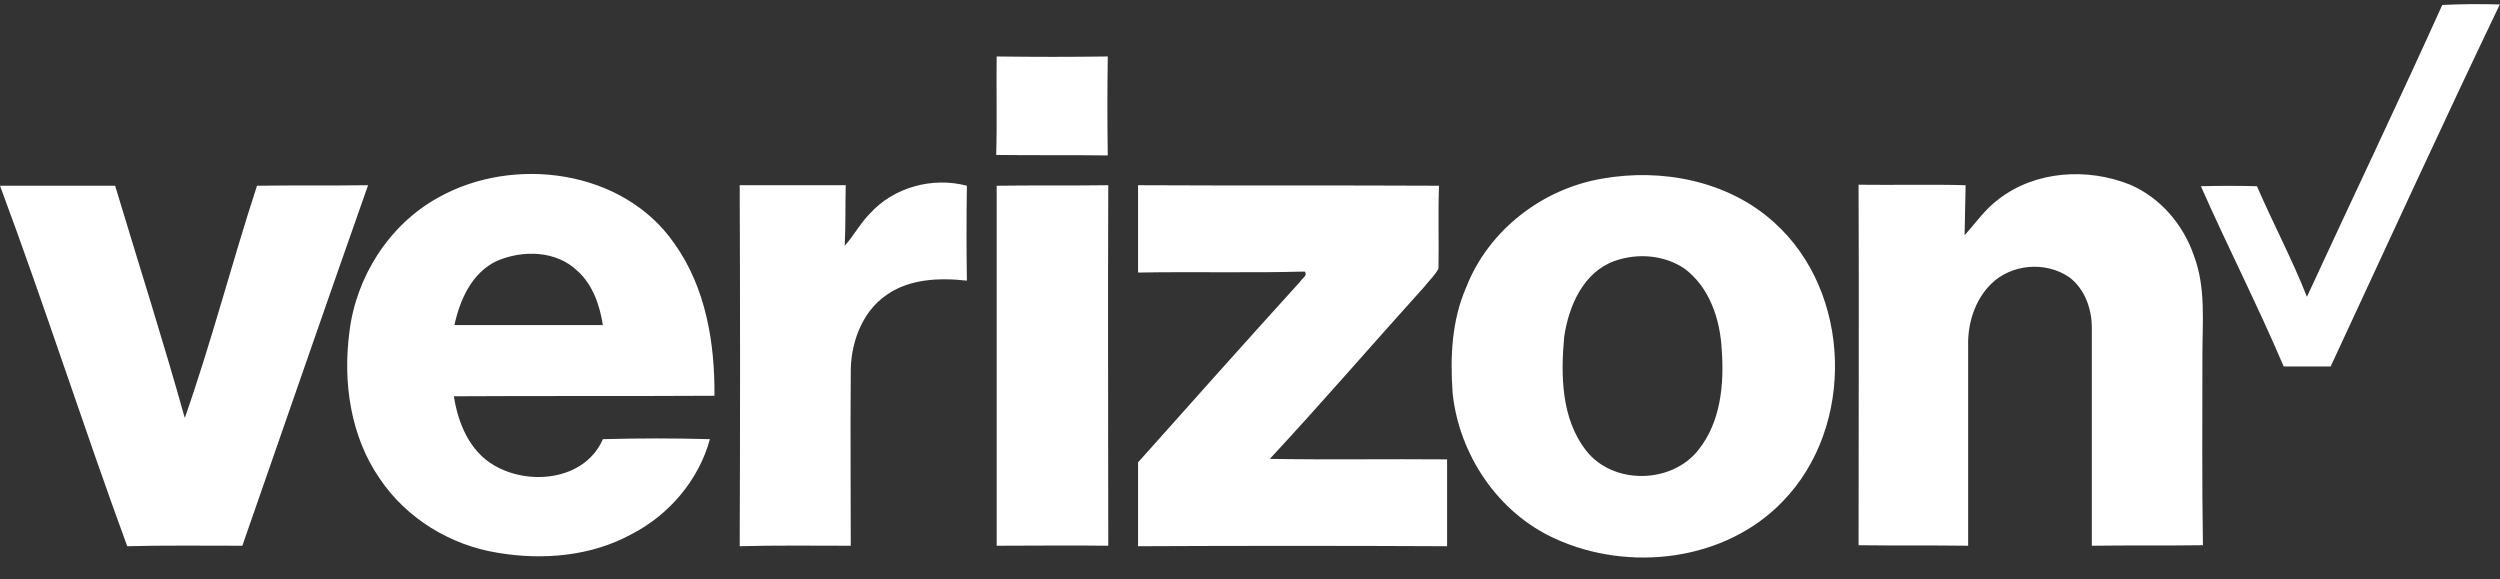 <svg xmlns="http://www.w3.org/2000/svg" width="82" height="19" viewBox="0 0 82 19" fill="none"><rect x="0" y="0" width="82" height="19" fill="#333333" stroke="none"/><path d="M80.106 0.163C80.735 0.13 81.364 0.13 81.993 0.146C80.106 4.088 78.284 8.062 76.445 12.021H74.905C74.061 10.033 73.067 8.096 72.189 6.108C72.802 6.092 73.415 6.092 74.028 6.108C74.558 7.334 75.187 8.51 75.667 9.735C77.141 6.539 78.665 3.359 80.106 0.163Z" fill="white"></path><path d="M32.691 1.852C33.9 1.869 35.126 1.869 36.335 1.852C36.318 2.929 36.318 4.022 36.335 5.098C35.126 5.082 33.9 5.098 32.675 5.082C32.708 4.005 32.675 2.929 32.691 1.852ZM14.358 6.489C16.843 5.082 20.453 5.562 22.125 7.996C23.152 9.437 23.45 11.259 23.434 12.981C20.585 12.998 17.737 12.981 14.888 12.998C15.021 13.875 15.402 14.803 16.213 15.267C17.372 15.945 19.194 15.747 19.774 14.405C20.95 14.372 22.109 14.372 23.285 14.405C22.92 15.747 21.943 16.89 20.718 17.519C19.393 18.247 17.803 18.38 16.329 18.132C14.772 17.883 13.332 17.005 12.454 15.697C11.493 14.306 11.245 12.534 11.46 10.894C11.675 9.089 12.752 7.383 14.358 6.489ZM16.296 8.559C15.485 8.94 15.087 9.818 14.905 10.663H19.774C19.674 10.017 19.443 9.338 18.946 8.891C18.25 8.212 17.141 8.195 16.296 8.559ZM52.548 5.86C54.502 5.512 56.672 5.926 58.179 7.284C60.746 9.57 60.862 13.991 58.477 16.442C56.589 18.413 53.426 18.777 51.008 17.668C49.136 16.823 47.861 14.919 47.646 12.898C47.563 11.723 47.613 10.514 48.093 9.42C48.822 7.549 50.594 6.191 52.548 5.86ZM52.962 8.559C51.935 8.924 51.455 10.033 51.306 11.043C51.19 12.302 51.207 13.726 52.018 14.77C52.896 15.912 54.834 15.879 55.711 14.753C56.44 13.842 56.556 12.6 56.473 11.474C56.423 10.48 56.075 9.42 55.248 8.808C54.585 8.361 53.707 8.294 52.962 8.559ZM65.548 6.539C66.757 5.595 68.48 5.496 69.871 6.059C70.865 6.489 71.61 7.367 71.957 8.377C72.355 9.42 72.239 10.547 72.239 11.64C72.239 13.726 72.222 15.813 72.256 17.883C71.047 17.9 69.838 17.883 68.612 17.9V10.745C68.612 10.133 68.38 9.47 67.867 9.089C67.089 8.559 65.962 8.659 65.3 9.321C64.77 9.851 64.538 10.613 64.555 11.342V17.9C63.362 17.883 62.153 17.9 60.961 17.883C60.961 13.942 60.978 10 60.961 6.059C62.137 6.075 63.296 6.042 64.472 6.075C64.455 6.622 64.455 7.168 64.439 7.715C64.803 7.317 65.101 6.87 65.548 6.539ZM0 6.092H3.776C4.538 8.626 5.349 11.159 6.061 13.71C6.939 11.209 7.601 8.626 8.43 6.092C9.639 6.075 10.864 6.092 12.073 6.075C10.682 10.017 9.324 13.958 7.949 17.9C6.691 17.9 5.432 17.883 4.173 17.916C2.733 13.991 1.457 10 0 6.092ZM24.262 6.075H27.74C27.723 6.738 27.74 7.4 27.706 8.062C28.005 7.731 28.22 7.317 28.535 7.003C29.313 6.141 30.588 5.794 31.714 6.092C31.698 7.135 31.698 8.178 31.714 9.205C30.82 9.106 29.826 9.139 29.064 9.685C28.253 10.248 27.889 11.292 27.905 12.252C27.889 14.14 27.905 16.012 27.905 17.9C26.696 17.9 25.471 17.883 24.262 17.916C24.278 13.958 24.278 10.017 24.262 6.075ZM32.691 6.092C33.917 6.075 35.126 6.092 36.351 6.075C36.335 10.017 36.351 13.958 36.351 17.9C35.142 17.883 33.917 17.9 32.691 17.9V6.092ZM37.328 6.075C40.624 6.092 43.92 6.075 47.199 6.092C47.166 7.003 47.199 7.897 47.182 8.808C47.066 9.04 46.868 9.205 46.719 9.404C45.029 11.275 43.373 13.196 41.651 15.051C43.589 15.084 45.526 15.051 47.464 15.068V17.916C44.085 17.9 40.707 17.9 37.328 17.916V15.167C39.1 13.18 40.856 11.209 42.645 9.238C42.694 9.139 42.91 9.04 42.794 8.907C40.972 8.957 39.15 8.907 37.328 8.94V6.075Z" fill="white"></path></svg>